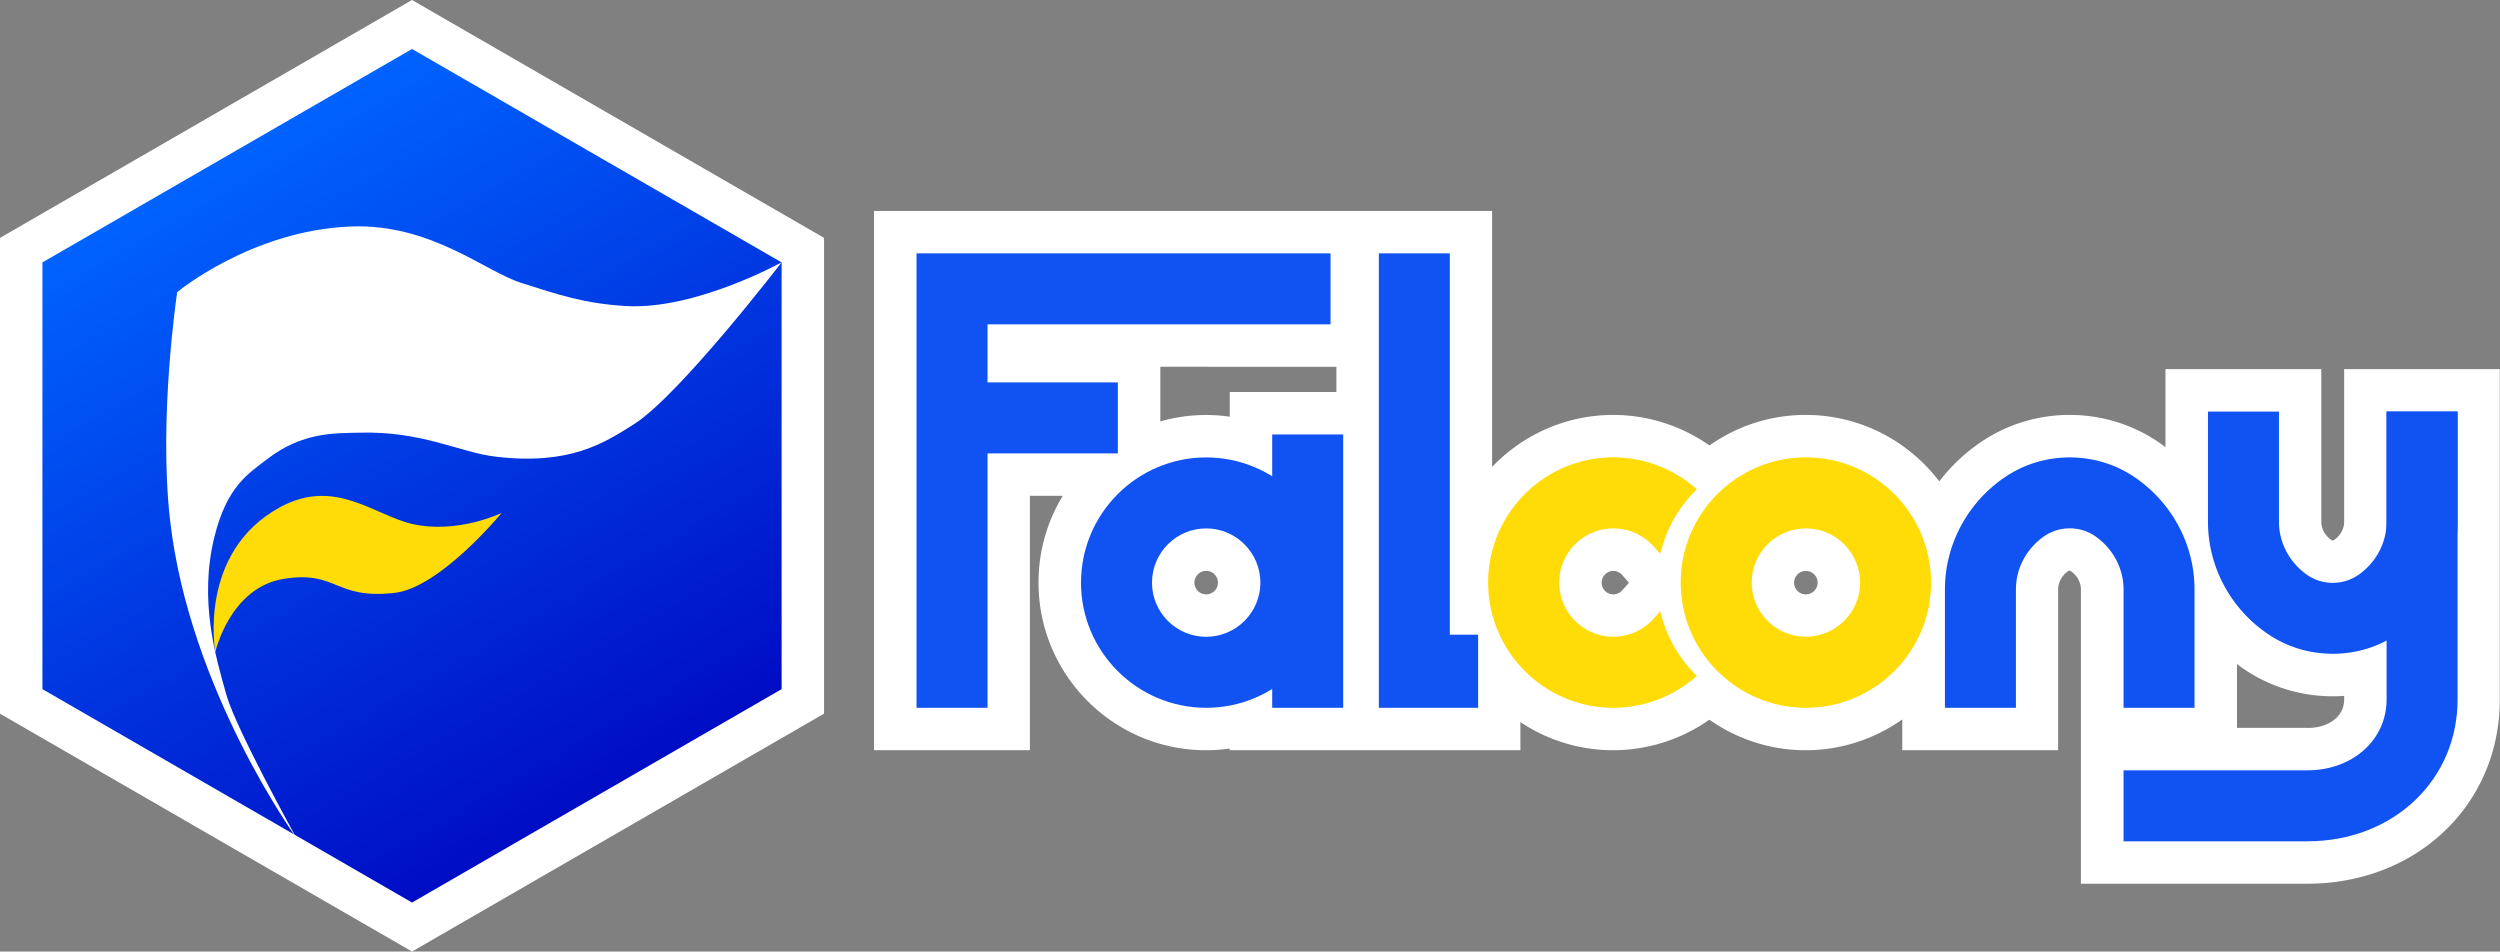 <svg xmlns="http://www.w3.org/2000/svg" id="_レイヤー_2" viewBox="0 0 353.56 134.57"><rect x="0" y="0" width="353.56" height="134.57" fill="#808080" stroke="none"/><defs><linearGradient id="_名称未設定グラデーション_67" x1="32.14" x2="84.41" y1="22.02" y2="112.55" gradientUnits="userSpaceOnUse"><stop offset="0" stop-color="#0062ff"/><stop offset="1" stop-color="#000dc4"/></linearGradient><style>.cls-1{fill:#fff}.cls-2{fill:#ffdb08}.cls-3{fill:#1053f2}</style></defs><g id="_レイヤー_3"><path d="M0 33.64v67.29l58.27 33.64 58.27-33.64V33.64L58.27 0zM331.52 52.2v21.58c0 1-.53 1.97-1.42 2.58-.04.03-.09.06-.2.06s-.16-.03-.2-.06c-.89-.62-1.41-1.58-1.41-2.58V52.2h-22.04v11.05c-.25-.19-.49-.38-.75-.56-3.76-2.62-8.19-4.01-12.8-4.01s-9.04 1.39-12.8 4.01a25.4 25.4 0 0 0-5.64 5.39c-4.33-5.7-11.18-9.4-18.89-9.4-5.06 0-9.76 1.6-13.61 4.32a23.73 23.73 0 0 0-13.6-4.32c-6.73 0-12.82 2.83-17.14 7.35v-36.2h-87.41v76.27h22.04V70.12h4.65a23.55 23.55 0 0 0-3.43 12.28c0 13.07 10.63 23.7 23.7 23.7q1.695 0 3.33-.24v.24h41.12v-3.98c3.76 2.51 8.28 3.98 13.13 3.98s9.63-1.53 13.6-4.32c3.86 2.71 8.55 4.32 13.61 4.32s9.8-1.62 13.67-4.36v4.36h22.04V83.36c0-1 .53-1.97 1.41-2.58.04-.03.09-.06.2-.06s.16.03.2.06c.89.62 1.41 1.58 1.41 2.58v41.62h32c15.53 0 27.24-11.2 27.24-26.05V52.2h-22.04ZM170.58 84.06c-.92 0-1.66-.75-1.66-1.66s.75-1.67 1.66-1.67 1.67.75 1.67 1.67-.75 1.66-1.67 1.66m0-25.37c-2.25 0-4.42.32-6.48.91v-7.73H189v3.57h-15.08v3.49c-1.09-.15-2.2-.24-3.33-.24Zm58.83 24.8c-.32.36-.77.57-1.24.57-.92 0-1.66-.75-1.66-1.66s.75-1.66 1.66-1.66c.46 0 .91.21 1.24.57l.97 1.1-.97 1.09Zm25.98.57c-.92 0-1.66-.75-1.66-1.66s.75-1.66 1.66-1.66 1.67.75 1.67 1.66-.75 1.66-1.67 1.66m70.93 18.88h-9.96V93.9c.25.19.49.38.75.56a22.3 22.3 0 0 0 14.41 3.95v.53c0 2.36-2.14 4.01-5.2 4.01Z" class="cls-1"/><path d="M58.27 6.93 6 37.11v60.35l52.27 30.18 52.27-30.18V37.11z" style="fill:url(#_名称未設定グラデーション_67)"/><path d="M41.9 118.47S26.79 97.62 24.05 73.56c-1.66-14.57 1.01-32.25 1.01-32.25s10.58-8.77 24.62-9.28c11.24-.41 18.84 6.31 23.99 7.96 5.33 1.71 9.04 2.95 14.85 3.29 9.79.59 22.02-6.18 22.02-6.18S96.08 55.93 89.66 59.99c-4.13 2.61-9.01 5.86-19.59 4.59-5.14-.62-10.34-3.64-19.27-3.39-3.38.09-8-.12-13 3.73-2.69 2.07-5.71 3.85-7.48 11.02-2.21 8.97.18 16.98 1.72 22.4 1.36 4.78 9.85 20.12 9.85 20.12Z" class="cls-1"/><path d="M30.45 92.22s-2.56-14.1 9.14-20.48c7.81-4.26 13.32 1.15 18.76 2.37 6.42 1.44 12.59-1.57 12.59-1.57s-8.69 10.59-15.15 11.31c-8.52.95-8.07-3.2-15.65-1.99-7.63 1.22-9.69 10.36-9.69 10.36" class="cls-2"/><path d="M129.62 100.1V35.83h58.55v10.04h-48.51v54.23zm65.38 0V35.83h10.04v53.93h4v10.34z" class="cls-3"/><path d="M133.89 54.08h24.2v10.04h-24.2zm36.69 46.02c-9.76 0-17.7-7.94-17.7-17.7s7.94-17.71 17.7-17.71 17.71 7.94 17.71 17.71-7.94 17.7-17.71 17.7m0-25.37c-4.23 0-7.66 3.44-7.66 7.67s3.44 7.66 7.66 7.66 7.67-3.44 7.67-7.66-3.44-7.67-7.67-7.67" class="cls-3"/><path d="M255.39 100.1c-9.76 0-17.7-7.94-17.7-17.71s7.94-17.71 17.7-17.71 17.71 7.94 17.71 17.71-7.94 17.71-17.71 17.71m0-25.37c-4.23 0-7.66 3.44-7.66 7.66s3.44 7.66 7.66 7.66 7.67-3.44 7.67-7.66-3.44-7.66-7.67-7.66" class="cls-2"/><path d="M228.17 100.1c-9.76 0-17.71-7.94-17.71-17.71s7.94-17.71 17.71-17.71c4.06 0 8.03 1.42 11.18 3.99l.63.51-.56.59a18.36 18.36 0 0 0-4.25 7.26l-.39 1.28-.89-1a7.66 7.66 0 0 0-5.72-2.58c-4.23 0-7.66 3.44-7.66 7.66s3.44 7.66 7.66 7.66c2.17 0 4.26-.94 5.72-2.58l.89-1 .39 1.28c.82 2.69 2.29 5.2 4.25 7.26l.56.59-.63.51a17.74 17.74 0 0 1-11.18 3.99" class="cls-2"/><path d="M179.92 61.44h10.04v38.66h-10.04zm120.4 38.66V83.36c0-2.96-1.49-5.77-3.98-7.51-1.06-.74-2.32-1.13-3.63-1.13s-2.56.39-3.63 1.13c-2.5 1.74-3.98 4.54-3.98 7.51v16.74h-10.04V83.36c0-6.24 3.1-12.13 8.28-15.74 2.75-1.92 5.99-2.93 9.37-2.93s6.62 1.01 9.37 2.93c5.19 3.62 8.28 9.5 8.28 15.74v16.74zm29.59-7.64c-3.38 0-6.62-1.01-9.37-2.93-5.19-3.61-8.28-9.5-8.28-15.74V58.21h10.04v15.58c0 2.96 1.49 5.77 3.98 7.51 1.06.74 2.32 1.13 3.63 1.13s2.56-.39 3.63-1.13c2.5-1.74 3.98-4.54 3.98-7.51V58.21h10.04v15.58c0 6.25-3.1 12.13-8.29 15.74a16.3 16.3 0 0 1-9.37 2.93Z" class="cls-3"/><path d="M300.32 118.98v-10.04h26c6.39 0 11.2-4.3 11.2-10.01V58.2h10.04v40.73c0 11.43-9.13 20.05-21.24 20.05z" class="cls-3"/></g></svg>